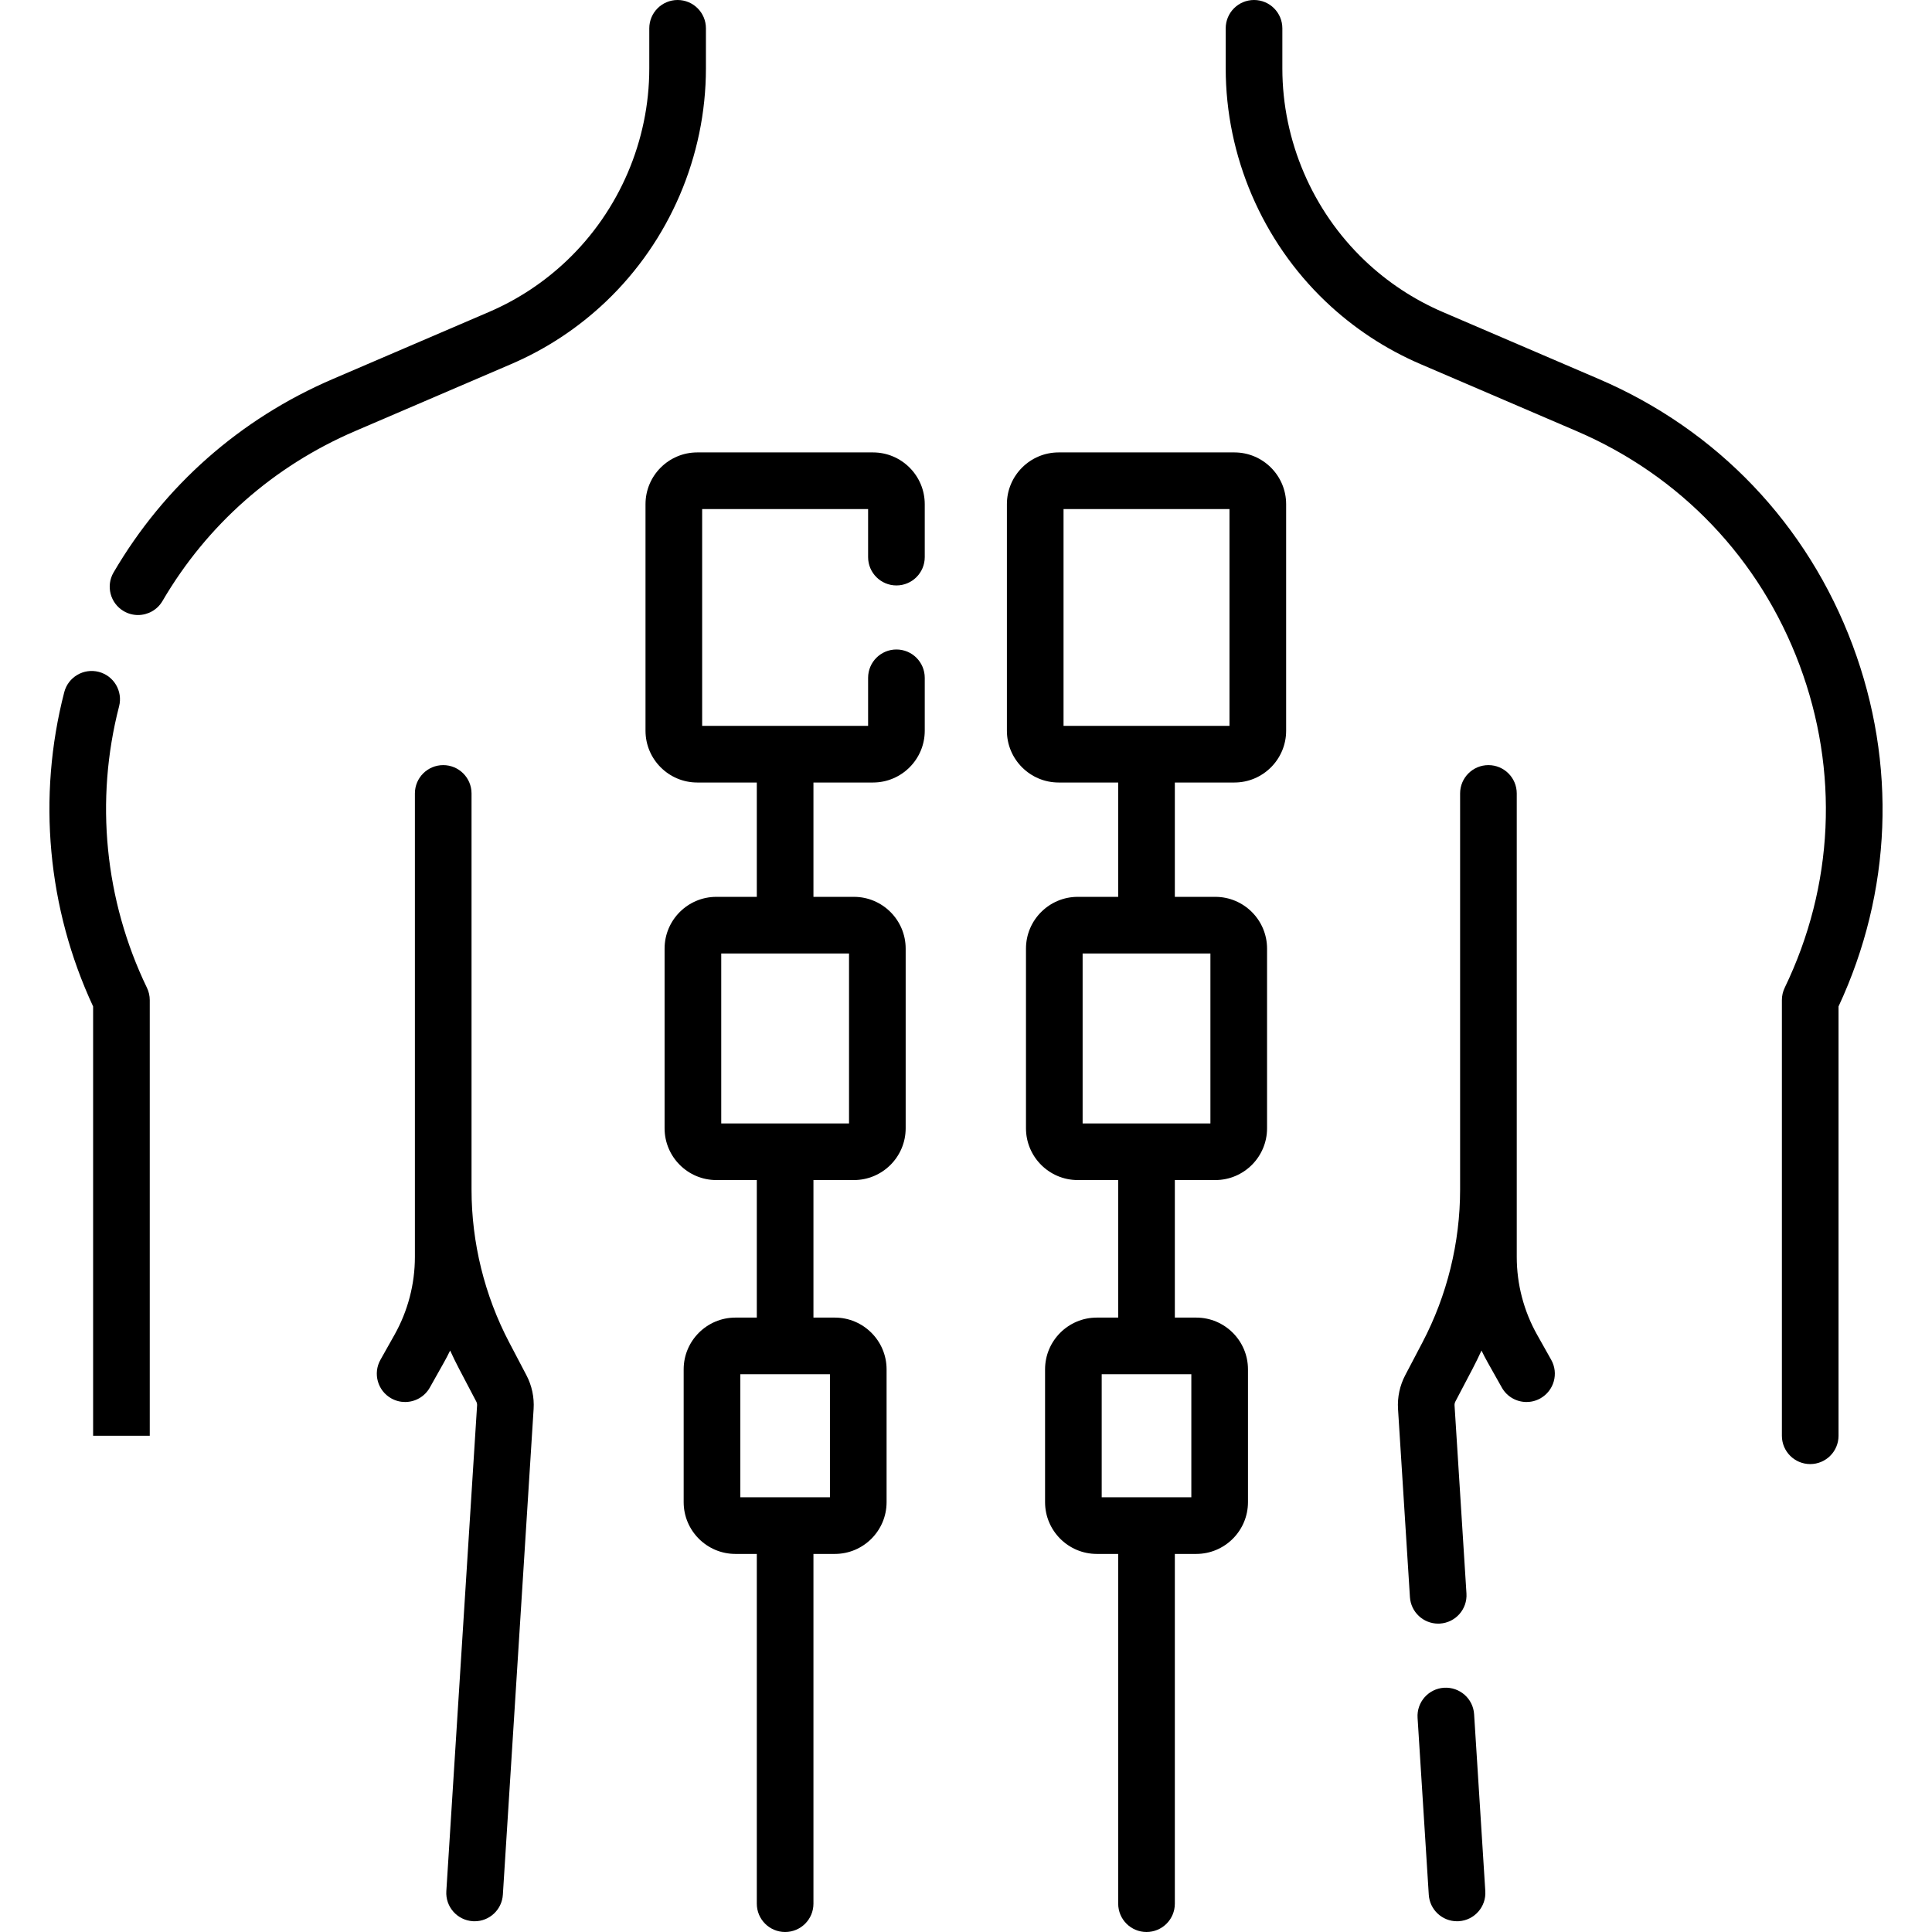 <svg id="Capa_1" enable-background="new 0 0 511.643 511.643" height="512" viewBox="0 0 511.643 511.643" width="512" xmlns="http://www.w3.org/2000/svg"><g><path d="m38.912 261.587c-11.187-23.181-13.807-49.646-7.377-74.52 1.037-4.011-1.374-8.102-5.384-9.139-4.008-1.031-8.102 1.375-9.138 5.385-7.172 27.745-4.451 57.227 7.646 83.22v113.693h7.5 7.5v-115.38c-.001-1.128-.256-2.242-.747-3.259z"/><path d="m186.948 7.5c0-4.143-3.358-7.5-7.5-7.5s-7.5 3.357-7.5 7.5v10.613c0 19.123-7.941 37.657-21.786 50.85-6.066 5.779-13.044 10.385-20.742 13.688l-41.3 17.729c-24.537 10.534-44.605 28.242-58.036 51.208-2.091 3.575-.888 8.169 2.688 10.261 1.19.695 2.493 1.026 3.779 1.026 2.577 0 5.086-1.329 6.481-3.715 11.8-20.178 29.437-35.737 51.005-44.997l41.299-17.729c9.341-4.01 17.811-9.599 25.173-16.613 16.802-16.01 26.439-38.502 26.439-61.709z"/><path d="m134.853 355.513c-6.527-12.433-9.978-26.428-9.978-40.471v-104.918c0-4.143-3.358-7.5-7.5-7.5s-7.5 3.357-7.5 7.5v122.755c0 7.202-1.866 14.327-5.397 20.605l-3.726 6.626c-2.03 3.61-.749 8.184 2.862 10.213 1.163.654 2.424.964 3.669.964 2.622 0 5.168-1.377 6.544-3.825l3.725-6.625c.587-1.043 1.138-2.104 1.657-3.18.747 1.628 1.529 3.241 2.363 4.828l4.553 8.674c.167.316.243.674.22 1.031l-8.144 128.636c-.262 4.134 2.877 7.697 7.011 7.959.161.01.321.015.481.015 3.925 0 7.226-3.054 7.478-7.026l8.144-128.637c.196-3.104-.464-6.199-1.909-8.951z"/><path d="m490.613 170.847c-11.956-31.975-35.816-57-67.185-70.466l-41.3-17.729c-7.699-3.306-14.678-7.911-20.742-13.688-13.845-13.194-21.786-31.728-21.786-50.851v-10.613c0-4.143-3.357-7.5-7.5-7.5s-7.5 3.357-7.5 7.5v10.613c0 23.207 9.637 45.699 26.438 61.709 7.36 7.013 15.83 12.602 25.173 16.612l41.299 17.729c27.572 11.836 48.544 33.832 59.053 61.937s9.114 58.464-3.928 85.486c-.49 1.017-.745 2.131-.745 3.26v115.38c0 4.143 3.357 7.5 7.5 7.5s7.5-3.357 7.5-7.5v-113.691c14.141-30.347 15.475-64.258 3.723-95.688z"/><path d="m390.381 453.968c-.263-4.134-3.816-7.248-7.959-7.012-4.134.262-7.273 3.825-7.012 7.959l2.967 46.858c.252 3.973 3.552 7.026 7.479 7.026.159 0 .319-.005.48-.015 4.134-.262 7.273-3.825 7.012-7.959z"/><path d="m407.07 353.483c-3.53-6.276-5.396-13.401-5.396-20.604v-122.755c0-4.143-3.357-7.5-7.5-7.5s-7.5 3.357-7.5 7.5v104.917c0 14.043-3.45 28.037-9.979 40.472l-4.553 8.674c-1.445 2.754-2.105 5.849-1.91 8.951l3.154 49.815c.252 3.973 3.552 7.026 7.479 7.026.159 0 .319-.005.48-.015 4.134-.262 7.273-3.825 7.012-7.959l-3.154-49.814c-.022-.357.054-.715.221-1.033l4.553-8.673c.833-1.587 1.616-3.2 2.363-4.828.518 1.075 1.07 2.136 1.657 3.179l3.726 6.626c1.376 2.448 3.922 3.825 6.544 3.825 1.245 0 2.507-.31 3.669-.964 3.61-2.029 4.892-6.603 2.861-10.213z"/><path d="m231.188 119.812h-46.533c-7.558 0-13.708 6.149-13.708 13.707v60.003c0 7.559 6.149 13.708 13.708 13.708h15.766v30.278h-10.713c-7.559 0-13.708 6.149-13.708 13.708v47.587c0 7.559 6.149 13.708 13.708 13.708h10.713v36.421h-5.66c-7.558 0-13.708 6.149-13.708 13.708v35.172c0 7.559 6.149 13.708 13.708 13.708h5.66v92.622c0 4.143 3.358 7.5 7.5 7.5s7.5-3.357 7.5-7.5v-92.622h5.661c7.559 0 13.708-6.149 13.708-13.708v-35.172c0-7.559-6.149-13.708-13.708-13.708h-5.661v-36.421h10.714c7.558 0 13.708-6.149 13.708-13.708v-47.587c0-7.559-6.149-13.708-13.708-13.708h-10.714v-30.278h15.767c7.559 0 13.708-6.149 13.708-13.708v-14.021c0-4.143-3.358-7.5-7.5-7.5s-7.5 3.357-7.5 7.5v12.729h-43.948v-57.418h43.948v12.728c0 4.143 3.358 7.5 7.5 7.5s7.5-3.357 7.5-7.5v-14.02c0-7.558-6.149-13.708-13.708-13.708zm-11.398 276.709h-23.736v-32.588h23.736zm5.053-99.009h-33.842v-45.003h33.842z"/><path d="m326.893 119.812h-46.533c-7.559 0-13.708 6.149-13.708 13.707v60.003c0 7.559 6.149 13.708 13.708 13.708h15.767v30.278h-10.714c-7.558 0-13.707 6.149-13.707 13.708v47.587c0 7.559 6.149 13.708 13.707 13.708h10.714v36.421h-5.66c-7.559 0-13.708 6.149-13.708 13.708v35.172c0 7.559 6.149 13.708 13.708 13.708h5.66v92.622c0 4.143 3.357 7.5 7.5 7.5s7.5-3.357 7.5-7.5v-92.622h5.66c7.559 0 13.708-6.149 13.708-13.708v-35.172c0-7.559-6.149-13.708-13.708-13.708h-5.66v-36.421h10.713c7.559 0 13.708-6.149 13.708-13.708v-47.587c0-7.559-6.149-13.708-13.708-13.708h-10.713v-30.278h15.767c7.558 0 13.707-6.149 13.707-13.708v-60.002c-.001-7.558-6.15-13.708-13.708-13.708zm-11.398 276.709h-23.736v-32.588h23.736zm5.053-99.009h-33.842v-45.003h33.842zm5.052-105.282h-43.948v-57.418h43.948z"/></g></svg>